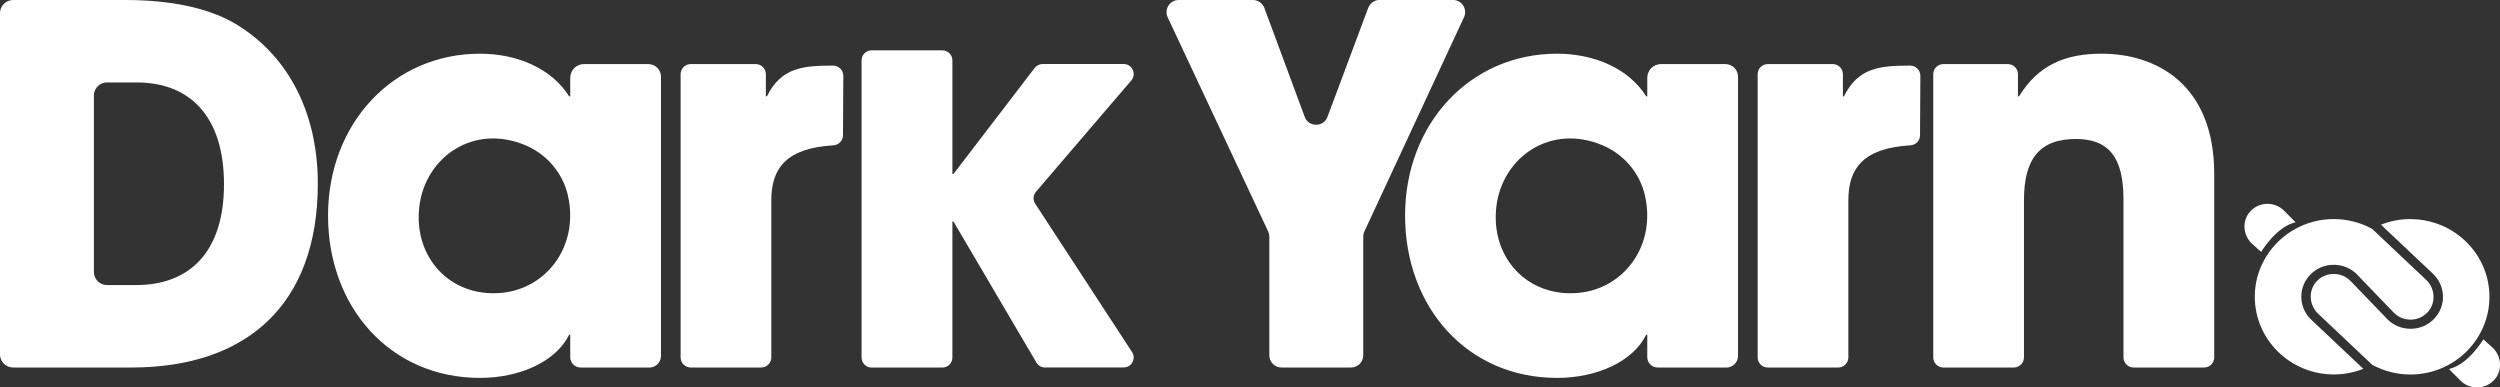 <svg viewBox="0 0 457.27 70.87" xmlns="http://www.w3.org/2000/svg" id="Layer_2">
  <rect x="0" y="0" width="457.27" height="70.87" fill="#333333" stroke="none"/>
  <defs>
    <style>
      .cls-1 {
        fill: #fff;
      }
    </style>
  </defs>
  <g data-sanitized-data-name="Layer_1" data-name="Layer_1" id="Layer_1-2">
    <path d="M0,64.82V2.4C0,1.08,1.08,0,2.4,0h20.49c8.36,0,14.99,1.45,19.71,4.09,9.54,5.45,15.53,15.81,15.53,29.52,0,22.17-13.08,33.61-34.07,33.61H2.4c-1.33,0-2.4-1.08-2.4-2.4ZM24.89,52.14c9.9,0,16.08-6.18,16.08-18.44s-6.09-18.62-15.99-18.62h-5.41c-1.33,0-2.4,1.08-2.4,2.4v32.26c0,1.33,1.08,2.4,2.4,2.4h5.32Z" class="cls-1"></path>
    <path d="M191.14,67.22c-.65,0-1.25-.34-1.57-.9l-15.17-25.8h-.2v24.88c0,1.01-.82,1.83-1.83,1.83h-12.95c-1.01,0-1.83-.82-1.83-1.83V11.04c0-1.01.82-1.83,1.83-1.83h12.95c1.01,0,1.83.82,1.83,1.83v20.78h.2l14.85-19.39c.35-.45.88-.72,1.45-.72h14.83c1.56,0,2.4,1.83,1.39,3.01l-17.43,20.35c-.53.62-.59,1.51-.14,2.19l17.71,27.13c.79,1.21-.08,2.82-1.53,2.82h-14.38Z" class="cls-1"></path>
    <path d="M232.17,65v-21.71c0-.33-.07-.65-.21-.95L213.58,3.17c-.69-1.48.38-3.17,2.02-3.17h13.57c.93,0,1.76.58,2.09,1.45l7.38,19.92c.72,1.93,3.45,1.94,4.17,0l7.45-19.93c.33-.87,1.16-1.45,2.09-1.45h13.41c1.63,0,2.7,1.69,2.02,3.16l-18.22,39.18c-.14.29-.21.61-.21.94v21.72c0,1.23-1,2.23-2.23,2.23h-12.72c-1.23,0-2.23-1-2.23-2.23Z" class="cls-1"></path>
    <path d="M303.19,67.22c-1.04,0-1.89-.85-1.89-1.89v-4.11h-.2c-2.4,4.9-9,7.9-16.3,7.9-16.4,0-27.8-12.9-27.8-29.7s11.9-29.6,27.8-29.6c6.8,0,13.1,2.7,16.3,7.8h.2v-3.39c0-1.39,1.12-2.51,2.51-2.51h11.77c1.28,0,2.32,1.04,2.32,2.32v51.05c0,1.18-.96,2.14-2.14,2.14h-12.57ZM300.88,35.77c-.93-4.14-3.9-7.59-7.82-9.22-9.44-3.95-18.18,2.14-19.34,11.06-1.22,9.41,5.65,16.88,15.09,15.95,8.23-.81,14.13-8.62,12.07-17.78Z" class="cls-1"></path>
    <path d="M106.19,67.22c-1.04,0-1.89-.85-1.89-1.89v-4.11h-.2c-2.4,4.9-9,7.9-16.3,7.9-16.4,0-27.8-12.9-27.8-29.7s11.9-29.6,27.8-29.6c6.8,0,13.1,2.7,16.3,7.8h.2v-3.39c0-1.39,1.12-2.51,2.51-2.51h11.77c1.28,0,2.32,1.04,2.32,2.32v51.05c0,1.18-.96,2.14-2.14,2.14h-12.57ZM103.88,35.77c-.93-4.14-3.9-7.59-7.82-9.22-9.44-3.95-18.18,2.14-19.34,11.06-1.22,9.41,5.65,16.88,15.09,15.95,8.23-.81,14.13-8.62,12.07-17.78Z" class="cls-1"></path>
    <path d="M321.49,65.37V13.57c0-1.02.83-1.85,1.85-1.85h11.89c1.02,0,1.85.83,1.85,1.85v4.05h.2c2.61-5.31,6.66-5.61,12.11-5.62,1.03,0,1.86.84,1.86,1.86l-.06,10.88c0,.98-.78,1.78-1.75,1.84-8.54.5-11.36,4.13-11.36,10.04v28.75c0,1.02-.83,1.85-1.85,1.85h-12.89c-1.02,0-1.85-.83-1.85-1.85Z" class="cls-1"></path>
    <path d="M124.49,65.37V13.57c0-1.02.83-1.85,1.85-1.85h11.89c1.02,0,1.85.83,1.85,1.85v4.05h.2c2.61-5.31,6.66-5.61,12.11-5.62,1.03,0,1.86.84,1.86,1.86l-.06,10.88c0,.98-.78,1.78-1.75,1.84-8.54.5-11.36,4.13-11.36,10.04v28.75c0,1.02-.83,1.85-1.85,1.85h-12.89c-1.02,0-1.85-.83-1.85-1.85Z" class="cls-1"></path>
    <path d="M390.25,67.22c-1.02,0-1.85-.83-1.85-1.85v-28.95c0-7.5-2.6-11-8.7-11-6.7,0-9.5,3.7-9.5,11.2v28.75c0,1.02-.83,1.85-1.85,1.85h-12.89c-1.02,0-1.85-.83-1.85-1.85V13.57c0-1.02.83-1.85,1.85-1.85h11.79c1.02,0,1.85.83,1.85,1.85v4.05h.2c3.5-5.7,8.4-7.8,15.1-7.8,10,0,20.6,5.6,20.6,22v33.55c0,1.02-.83,1.85-1.85,1.85h-12.89Z" class="cls-1"></path>
    <g>
      <g>
        <path d="M440.9,40.07c-1.88,0-3.7.35-5.4,1.03l9.42,8.89h0c1.31,1.19,2.08,2.95,1.9,4.87-.25,2.55-2.21,4.69-4.76,5.17-1.91.36-3.81-.19-5.19-1.44l-6.92-7.18c-1.63-1.69-4.37-1.75-6.07-.1-1.66,1.61-1.61,4.27-.01,5.94h0s10.02,9.47,10.02,9.47c2.12,1.16,4.52,1.78,7,1.78,7.97,0,14.45-6.38,14.45-14.21s-6.48-14.21-14.45-14.21Z" class="cls-1"></path>
        <path d="M422.92,58.64c-1.36-1.19-2.16-2.97-1.97-4.93.25-2.55,2.21-4.69,4.76-5.17,1.91-.36,3.8.19,5.19,1.44l6.92,7.18c.84.87,1.96,1.3,3.08,1.3s2.14-.4,2.97-1.19c1.67-1.61,1.64-4.28.03-5.95l-10.02-9.46c-2.13-1.16-4.53-1.79-7.01-1.79-7.97,0-14.45,6.38-14.45,14.21s6.48,14.21,14.45,14.21c1.88,0,3.71-.35,5.4-1.03l-9.36-8.82Z" class="cls-1"></path>
      </g>
      <path d="M419.88,40.66l-2.05-2.07c-1.63-1.69-4.36-1.75-6.06-.11-1.68,1.61-1.62,4.3,0,5.97l1.81,1.63s2.76-4.65,6.3-5.42Z" class="cls-1"></path>
      <path d="M447.93,67.49l2.05,2.07c1.63,1.69,4.36,1.75,6.06.11,1.68-1.61,1.62-4.3,0-5.97l-1.81-1.63s-2.76,4.65-6.3,5.42Z" class="cls-1"></path>
    </g>
  </g>
</svg>